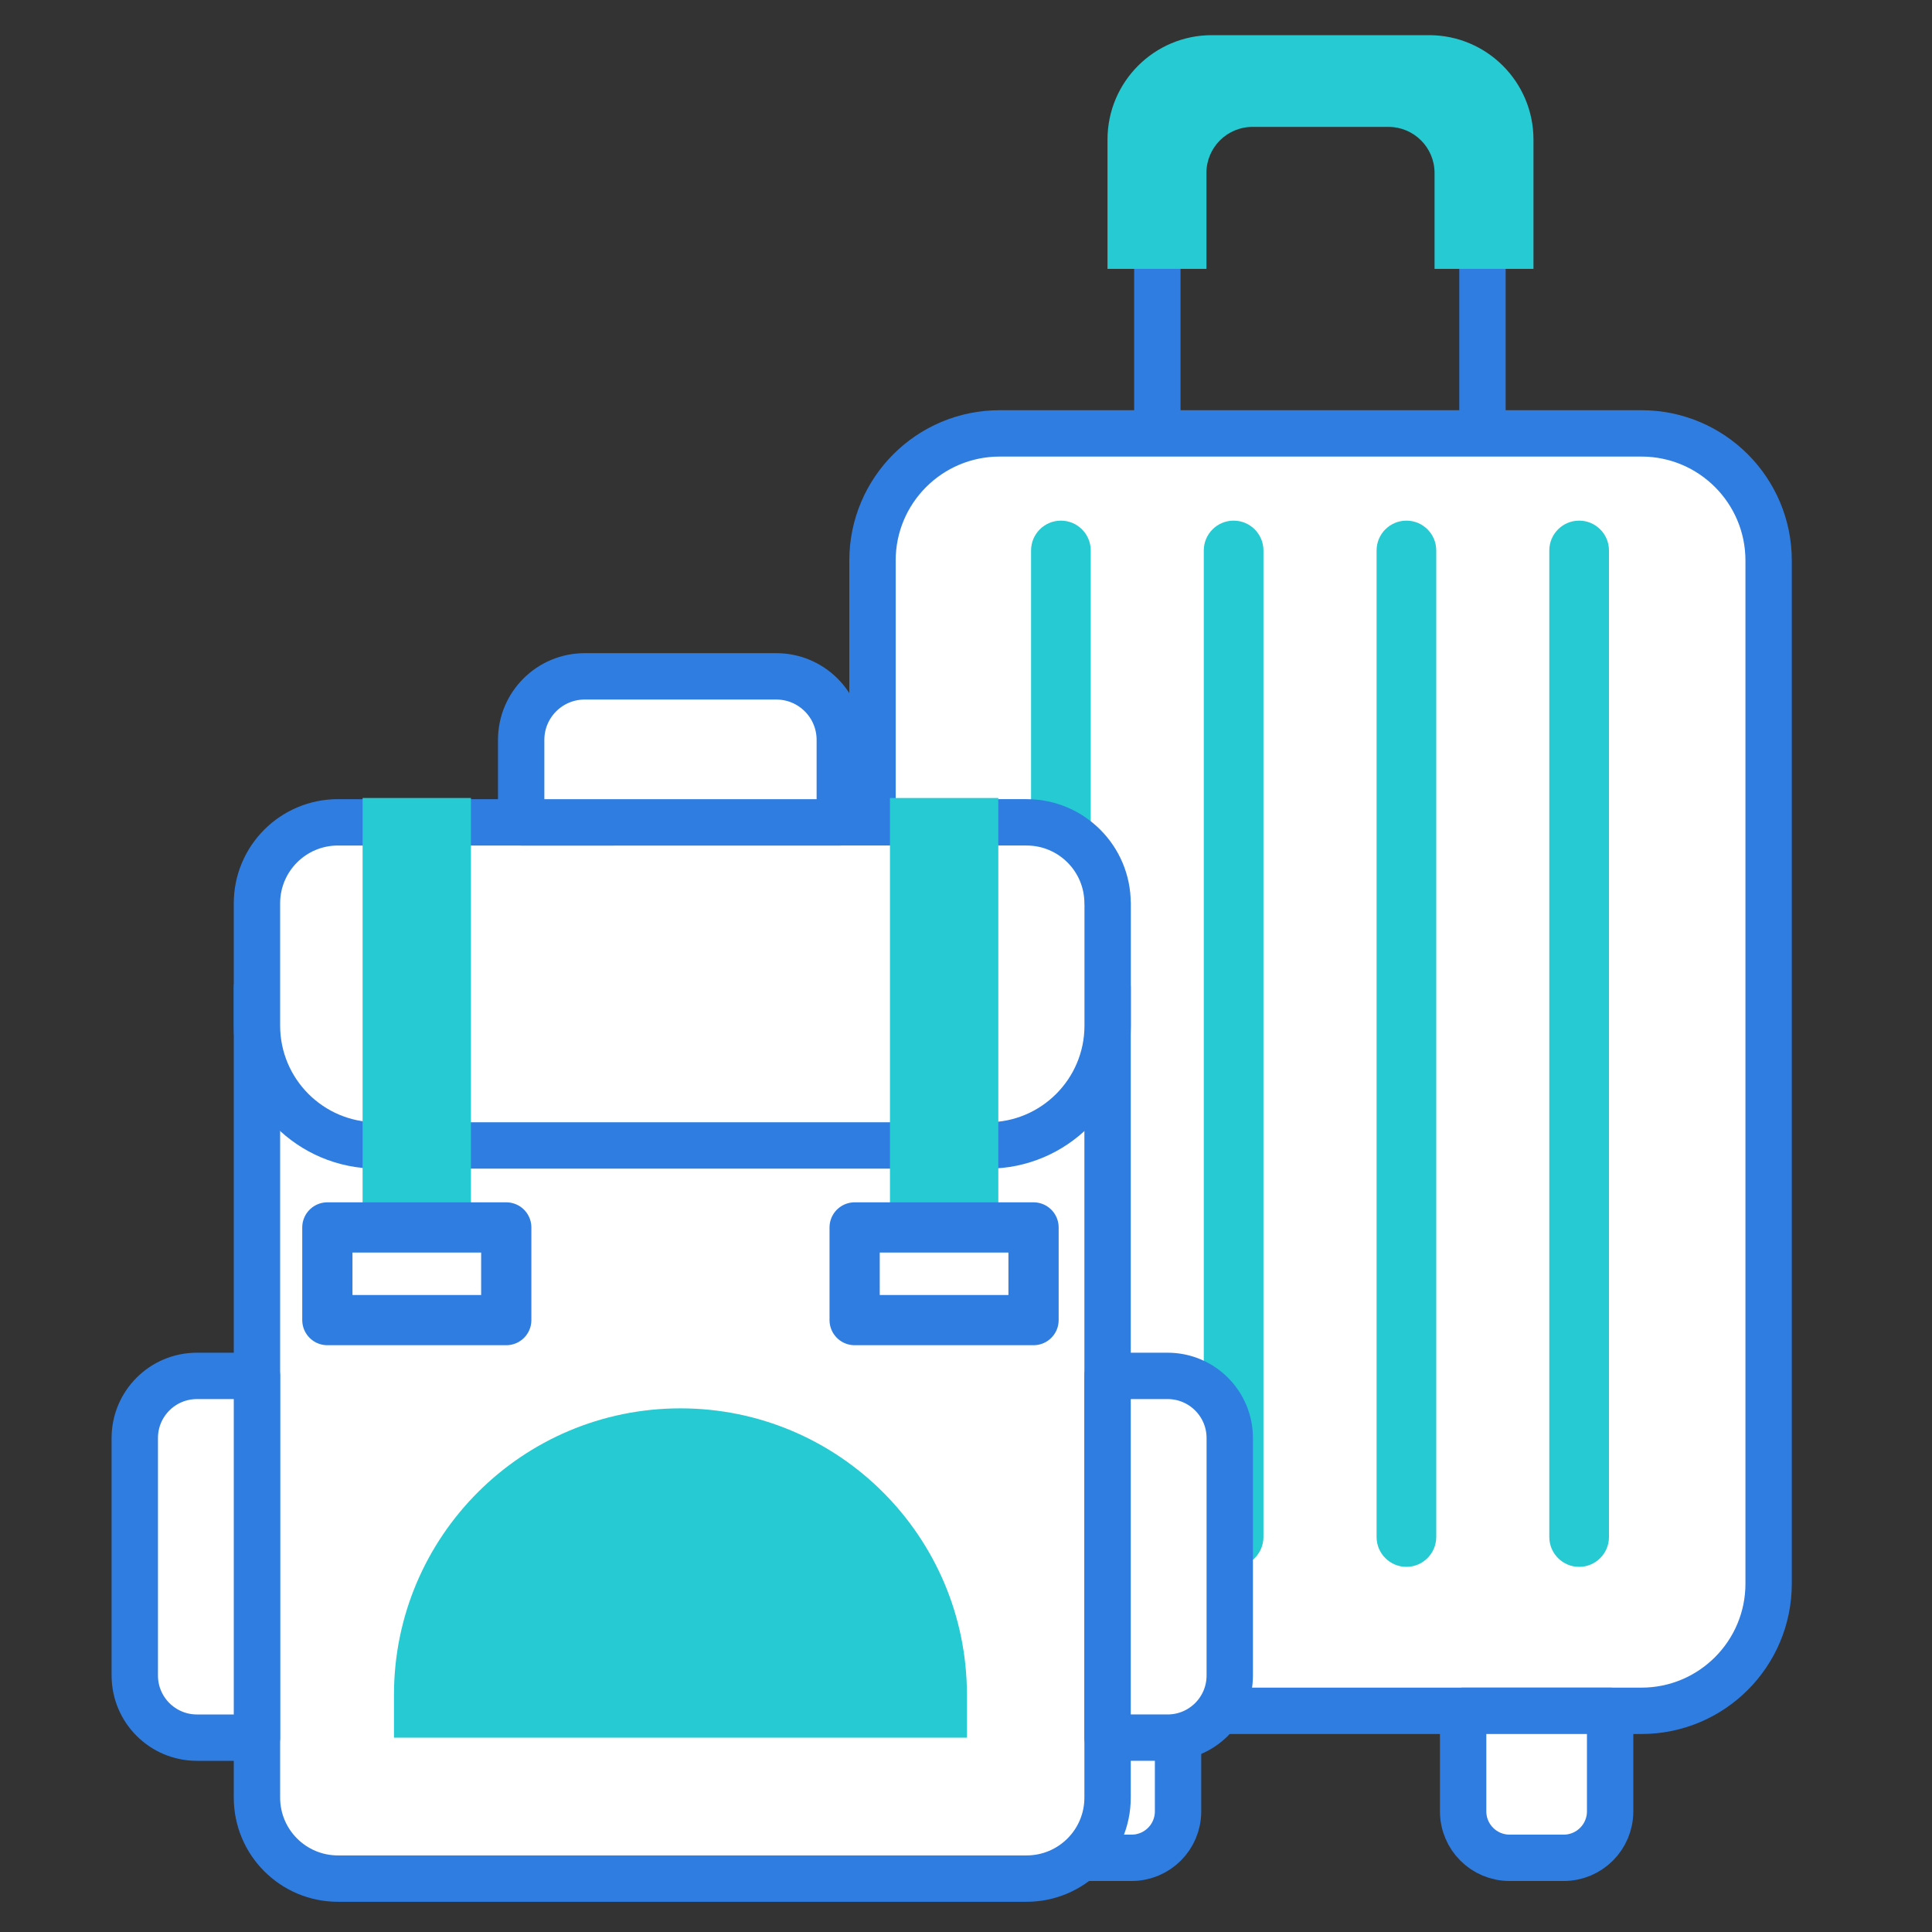 <?xml version="1.0" encoding="utf-8"?>
<!-- Generator: Adobe Illustrator 27.1.1, SVG Export Plug-In . SVG Version: 6.00 Build 0)  -->
<svg version="1.1" id="Layer_1" xmlns="http://www.w3.org/2000/svg" xmlns:xlink="http://www.w3.org/1999/xlink" x="0px" y="0px"
	 viewBox="0 0 250 250" style="enable-background:new 0 0 250 250;" xml:space="preserve">
<rect x="0" y="0" width="250" height="250" fill="#333333" stroke="none"/>
<style type="text/css">
	.st0{fill:#FFFFFF;stroke:#2F7DE1;stroke-width:6;stroke-linecap:round;stroke-linejoin:round;stroke-miterlimit:10;}
	.st1{fill:#26CAD3;}
	.st2{fill:#FFFFFF;stroke:#2F7DE1;stroke-width:6.499;stroke-linecap:round;stroke-linejoin:round;stroke-miterlimit:10;}
</style>
<g>
	<g>
		<line class="st0" x1="149.76" y1="31.78" x2="149.76" y2="56.08"/>
		<line class="st0" x1="191.83" y1="31.78" x2="191.83" y2="56.08"/>
		<g>
			<path class="st0" d="M212.4,221.38h-83.04c-9.09,0-16.46-7.37-16.46-16.46V72.54c0-9.09,7.37-16.46,16.46-16.46h83.04
				c9.09,0,16.46,7.37,16.46,16.46v132.38C228.86,214.01,221.49,221.38,212.4,221.38z"/>
			<path class="st0" d="M146.43,240.4h-7c-3.32,0-6.01-2.69-6.01-6.01v-13.01h19.02v13.01C152.44,237.71,149.75,240.4,146.43,240.4z
				"/>
			<path class="st0" d="M202.34,240.4h-7c-3.32,0-6.01-2.69-6.01-6.01v-13.01h19.02v13.01C208.35,237.71,205.66,240.4,202.34,240.4z
				"/>
		</g>
		<g>
			<path class="st1" d="M143.31,18.06v16.73h12.8V22.38c0-3.29,2.67-5.96,5.96-5.96h17.6c3.29,0,5.96,2.67,5.96,5.96v12.41h12.8
				V18.06c0-7.46-6.05-13.51-13.51-13.51h-28.12C149.36,4.55,143.31,10.6,143.31,18.06z"/>
		</g>
		<path class="st1" d="M137.28,202.75L137.28,202.75c-2.13,0-3.86-1.73-3.86-3.86V71.23c0-2.13,1.73-3.86,3.86-3.86l0,0
			c2.13,0,3.86,1.73,3.86,3.86v127.66C141.13,201.02,139.41,202.75,137.28,202.75z"/>
		<path class="st1" d="M159.63,202.75L159.63,202.75c-2.13,0-3.86-1.73-3.86-3.86V71.23c0-2.13,1.73-3.86,3.86-3.86h0
			c2.13,0,3.86,1.73,3.86,3.86v127.66C163.49,201.02,161.76,202.75,159.63,202.75z"/>
		<path class="st1" d="M181.99,202.75L181.99,202.75c-2.13,0-3.86-1.73-3.86-3.86V71.23c0-2.13,1.73-3.86,3.86-3.86l0,0
			c2.13,0,3.86,1.73,3.86,3.86v127.66C185.84,201.02,184.12,202.75,181.99,202.75z"/>
		<path class="st1" d="M204.34,202.75L204.34,202.75c-2.13,0-3.86-1.73-3.86-3.86V71.23c0-2.13,1.73-3.86,3.86-3.86l0,0
			c2.13,0,3.86,1.73,3.86,3.86v127.66C208.2,201.02,206.47,202.75,204.34,202.75z"/>
	</g>
	<g>
		<g>
			<path class="st0" d="M33.25,127.81v104.8c0,5.79,4.69,10.48,10.48,10.48h89.11c5.79,0,10.48-4.69,10.48-10.48v-104.8H33.25z"/>
			<path class="st0" d="M143.32,116.89c0-5.79-4.69-10.48-10.48-10.48H43.73c-5.79,0-10.48,4.69-10.48,10.48v15.82
				c0,8.56,6.94,15.51,15.51,15.51h79.06c8.56,0,15.51-6.94,15.51-15.51V116.89z"/>
		</g>
		<path class="st0" d="M108.66,106.41H67.44V95.74c0-4.54,3.68-8.22,8.22-8.22h24.79c4.54,0,8.22,3.68,8.22,8.22V106.41z"/>
		<path class="st0" d="M33.25,224.85h-7.77c-4.44,0-8.04-3.6-8.04-8.04v-30.73c0-4.44,3.6-8.04,8.04-8.04h7.77V224.85z"/>
		<path class="st0" d="M143.32,178.04h7.77c4.44,0,8.04,3.6,8.04,8.04v30.73c0,4.44-3.6,8.04-8.04,8.04h-7.77V178.04z"/>
		<path class="st1" d="M125.11,224.85H50.98v-5.54c0-20.47,16.59-37.07,37.07-37.07h0c20.47,0,37.07,16.59,37.07,37.07V224.85z"/>
		<rect x="46.92" y="103.26" class="st1" width="14.02" height="62.22"/>
		<rect x="115.16" y="103.26" class="st1" width="14.02" height="62.22"/>
		<rect x="42.36" y="158.83" class="st2" width="23.15" height="11.99"/>
		<rect x="110.59" y="158.83" class="st2" width="23.15" height="11.99"/>
	</g>
</g>
</svg>
